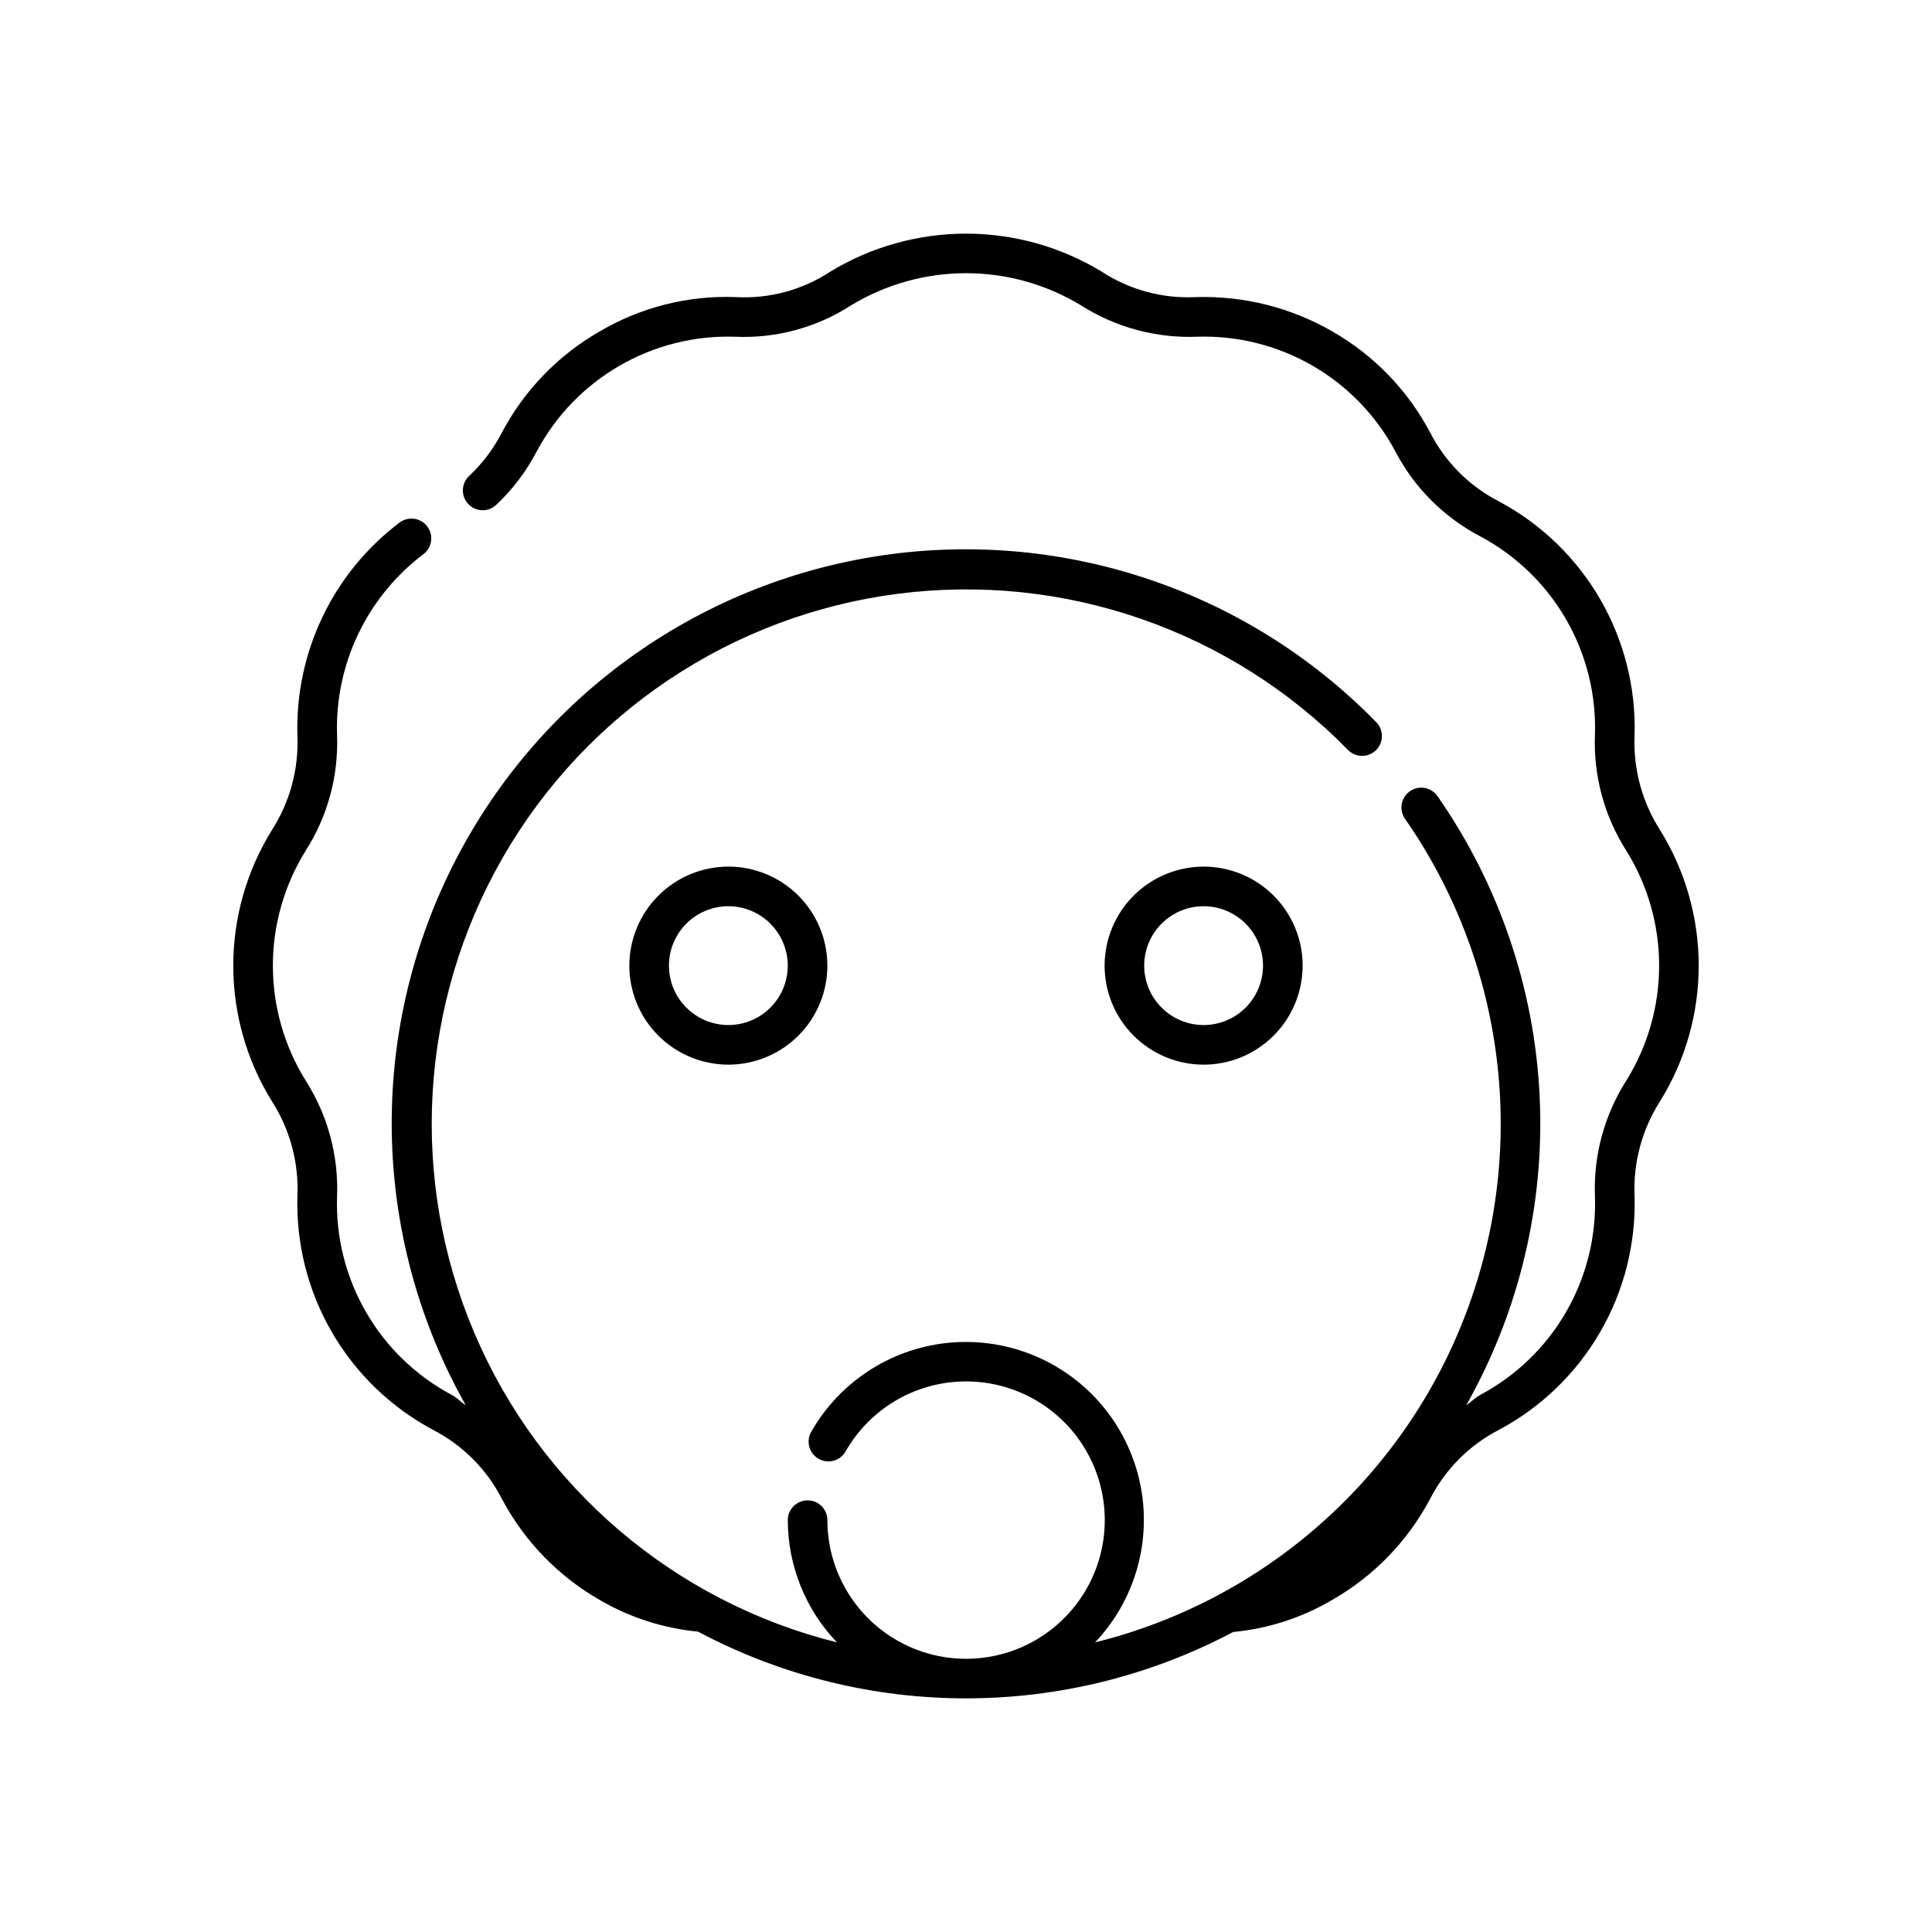 <?xml version="1.0" encoding="UTF-8"?>
<!-- Uploaded to: ICON Repo, www.iconrepo.com, Generator: ICON Repo Mixer Tools -->
<svg fill="#000000" width="800px" height="800px" version="1.1" viewBox="144 144 512 512" xmlns="http://www.w3.org/2000/svg">
 <g>
  <path d="m436.73 399.9c0 6.961 2.766 13.637 7.688 18.555 4.918 4.922 11.594 7.688 18.555 7.688 6.957 0 13.633-2.766 18.551-7.688 4.922-4.918 7.688-11.594 7.688-18.555 0-6.957-2.766-13.633-7.688-18.555-4.918-4.918-11.594-7.684-18.551-7.684-6.961 0.008-13.629 2.773-18.551 7.691-4.918 4.922-7.684 11.59-7.691 18.547zm41.984 0c0 4.176-1.66 8.184-4.609 11.133-2.953 2.953-6.961 4.613-11.133 4.613-4.176 0-8.184-1.66-11.133-4.613-2.953-2.949-4.613-6.957-4.613-11.133 0-4.176 1.66-8.18 4.613-11.133 2.949-2.949 6.957-4.609 11.133-4.609 4.172 0.004 8.176 1.664 11.125 4.617 2.953 2.949 4.613 6.953 4.617 11.125z"/>
  <path d="m310.78 399.9c0 6.961 2.766 13.637 7.688 18.555 4.922 4.922 11.594 7.688 18.555 7.688 6.957 0 13.633-2.766 18.555-7.688 4.918-4.918 7.684-11.594 7.684-18.555 0-6.957-2.766-13.633-7.684-18.555-4.922-4.918-11.598-7.684-18.555-7.684-6.957 0.008-13.629 2.773-18.551 7.691-4.918 4.922-7.684 11.59-7.691 18.547zm41.984 0c0 4.176-1.656 8.184-4.609 11.133-2.953 2.953-6.957 4.613-11.133 4.613-4.176 0-8.18-1.66-11.133-4.613-2.953-2.949-4.613-6.957-4.613-11.133 0-4.176 1.66-8.18 4.613-11.133 2.953-2.949 6.957-4.609 11.133-4.609 4.172 0.004 8.176 1.664 11.125 4.617 2.953 2.949 4.613 6.953 4.617 11.125z"/>
  <path d="m583.93 363.96c-4.758-7.426-7.113-16.137-6.754-24.945 0.406-12.688-2.754-25.238-9.113-36.223-6.359-10.984-15.668-19.969-26.875-25.938-7.781-4.008-14.121-10.348-18.133-18.129-5.922-11.242-14.926-20.57-25.953-26.887-10.992-6.34-23.535-9.492-36.223-9.102-8.836 0.438-17.582-1.938-24.98-6.785-10.832-6.57-23.258-10.039-35.926-10.035-12.668 0.008-25.09 3.488-35.918 10.062-7.383 4.859-16.125 7.227-24.949 6.758-12.691-0.504-25.258 2.656-36.203 9.102-11.023 6.316-20.023 15.641-25.941 26.887-2.215 4.258-5.133 8.117-8.633 11.406-1.016 0.953-1.613 2.269-1.66 3.66-0.047 1.391 0.465 2.746 1.414 3.762 1.98 2.117 5.305 2.227 7.422 0.246 4.356-4.102 7.988-8.902 10.754-14.207 5.043-9.445 12.625-17.293 21.895-22.66 9.266-5.363 19.852-8.031 30.555-7.699 10.898 0.504 21.688-2.406 30.855-8.324 9.172-5.562 19.691-8.504 30.414-8.512 10.727-0.004 21.246 2.93 30.422 8.48 9.203 5.879 19.984 8.793 30.891 8.355 10.707-0.336 21.289 2.332 30.559 7.691 9.27 5.363 16.859 13.211 21.906 22.656 5.035 9.664 12.918 17.543 22.578 22.582 9.441 5.047 17.285 12.629 22.648 21.895 5.363 9.266 8.027 19.844 7.699 30.543-0.457 10.898 2.449 21.672 8.324 30.859 5.668 9.129 8.676 19.66 8.68 30.406 0.008 10.75-2.988 21.281-8.648 30.418-5.883 9.199-8.801 19.984-8.355 30.895 0.34 10.707-2.324 21.293-7.688 30.566-5.367 9.27-13.219 16.855-22.672 21.895-1.41 0.742-2.422 1.891-3.738 2.731l0.004-0.004c14.055-24.902 20.793-53.266 19.434-81.828s-10.758-56.16-27.113-79.617c-1.676-2.332-4.914-2.883-7.266-1.242-2.356 1.645-2.953 4.871-1.344 7.25 26.633 38.234 32.746 87.125 16.344 130.74-16.398 43.613-53.211 76.363-98.438 87.578 9.27-9.781 13.91-23.062 12.758-36.488-1.156-13.426-8-25.719-18.801-33.773-10.805-8.055-24.535-11.105-37.734-8.383-13.199 2.727-24.602 10.965-31.332 22.641-0.758 1.207-0.996 2.668-0.652 4.055 0.344 1.383 1.234 2.57 2.469 3.285 1.234 0.711 2.707 0.891 4.078 0.496s2.523-1.328 3.188-2.59c5.988-10.391 16.668-17.203 28.613-18.258 11.945-1.055 23.656 3.785 31.371 12.969 7.711 9.18 10.461 21.547 7.367 33.133-3.098 11.586-11.652 20.93-22.918 25.039-11.27 4.106-23.828 2.461-33.656-4.414s-15.684-18.109-15.688-30.102c0-2.898-2.348-5.246-5.246-5.246s-5.25 2.348-5.25 5.246c0.02 12.07 4.688 23.668 13.031 32.391-43.062-10.727-78.609-41.02-96.027-81.84-17.422-40.82-14.695-87.441 7.356-125.96 22.051-38.516 60.883-64.465 104.9-70.102 44.023-5.641 88.141 9.68 119.19 41.391 2.027 2.07 5.352 2.106 7.426 0.078 0.992-0.977 1.559-2.305 1.574-3.695 0.016-1.395-0.523-2.734-1.5-3.731-34.695-35.52-84.543-51.871-133.54-43.797-48.992 8.074-90.961 39.555-112.43 84.328-21.465 44.777-19.723 97.211 4.668 140.46-1.32-0.84-2.336-2-3.75-2.746l0.004 0.004c-9.445-5.039-17.293-12.617-22.656-21.879-5.363-9.262-8.031-19.84-7.699-30.539 0.457-10.898-2.449-21.676-8.32-30.871-5.672-9.133-8.68-19.664-8.684-30.414-0.008-10.746 2.988-21.281 8.648-30.418 5.891-9.199 8.809-19.984 8.355-30.895-0.559-18.68 7.965-36.473 22.871-47.746 2.316-1.738 2.789-5.027 1.047-7.348-1.738-2.316-5.027-2.789-7.344-1.047-17.664 13.34-27.754 34.422-27.07 56.547 0.355 8.828-2.012 17.551-6.785 24.98-6.684 10.793-10.227 23.238-10.219 35.934 0.004 12.691 3.555 25.133 10.25 35.922 4.758 7.426 7.113 16.137 6.754 24.945-0.398 12.684 2.758 25.227 9.117 36.207s15.664 19.965 26.859 25.93c7.781 4.023 14.121 10.363 18.145 18.145 5.93 11.246 14.934 20.574 25.965 26.895 7.984 4.664 16.883 7.535 26.086 8.418 44.336 23.539 97.453 23.574 141.82 0.09 9.281-0.875 18.258-3.785 26.285-8.527 11.023-6.309 20.023-15.625 25.953-26.855 4.016-7.789 10.352-14.133 18.133-18.164 11.207-5.965 20.52-14.953 26.879-25.941 6.363-10.992 9.516-23.543 9.109-36.234-0.352-8.82 2.019-17.539 6.785-24.969 6.688-10.789 10.227-23.234 10.219-35.926-0.004-12.695-3.555-25.133-10.25-35.918z"/>
 </g>
</svg>
